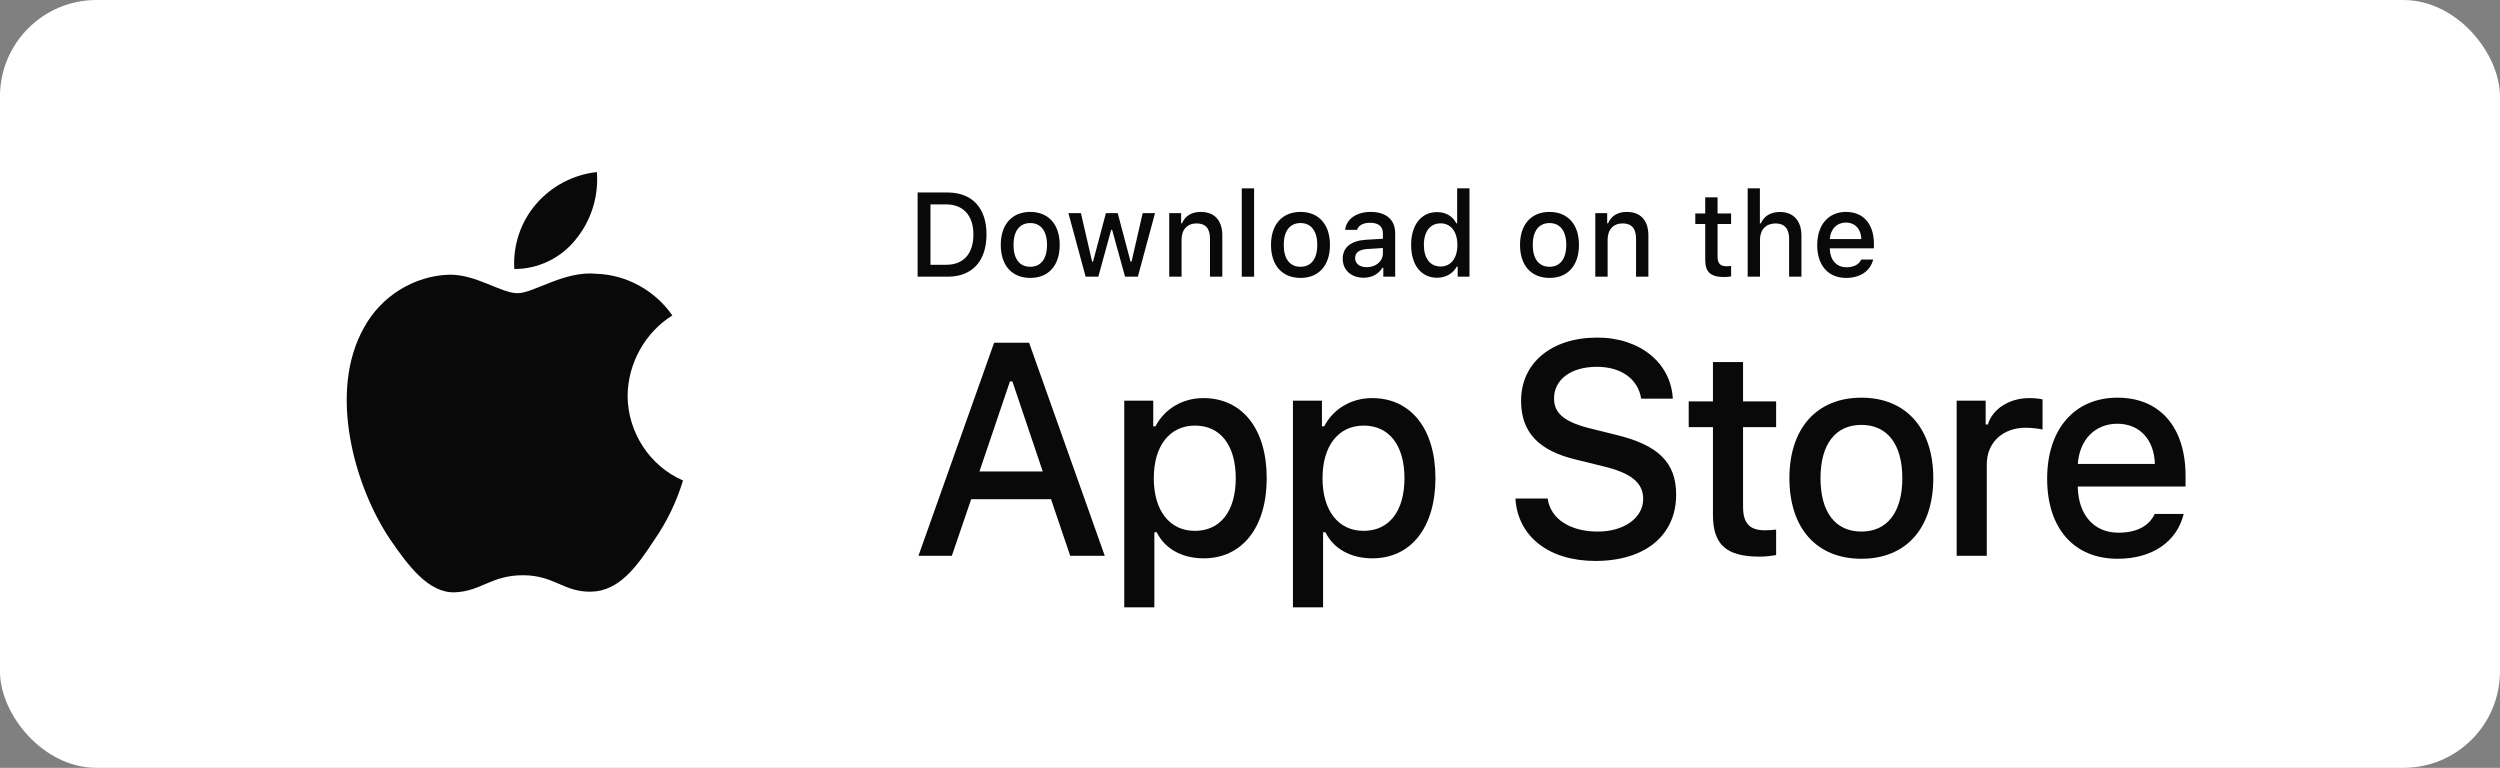 <svg xmlns="http://www.w3.org/2000/svg" fill="none" viewBox="0 0 280 86" height="86" width="280">
<rect x="0" y="0" width="280" height="86" fill="#808080" stroke="none"/>
<rect fill="white" rx="10.812" height="86" width="280" y="0" x="-0.004"></rect>
<path fill="#090909" d="M70.291 44.304C70.337 40.67 72.256 37.232 75.301 35.329C73.38 32.54 70.163 30.772 66.816 30.665C63.246 30.284 59.785 32.837 57.966 32.837C56.111 32.837 53.31 30.703 50.294 30.766C46.362 30.895 42.697 33.168 40.785 36.662C36.673 43.9 39.74 54.537 43.678 60.387C45.649 63.252 47.952 66.452 50.966 66.338C53.914 66.214 55.016 64.427 58.575 64.427C62.102 64.427 63.135 66.338 66.21 66.266C69.374 66.214 71.368 63.389 73.269 60.497C74.685 58.456 75.775 56.2 76.497 53.812C72.779 52.213 70.295 48.409 70.291 44.304Z"></path>
<path fill="#090909" d="M64.484 26.818C66.209 24.712 67.059 22.005 66.853 19.273C64.217 19.554 61.782 20.835 60.034 22.86C58.324 24.838 57.434 27.497 57.602 30.126C60.239 30.153 62.831 28.907 64.484 26.818Z"></path>
<path fill="#090909" d="M191.849 40.551V44.954H189.135V47.842H191.849V57.653C191.849 61.003 193.34 62.343 197.09 62.343C197.749 62.343 198.377 62.263 198.926 62.167V59.312C198.455 59.36 198.157 59.392 197.639 59.392C195.96 59.392 195.223 58.594 195.223 56.776V47.842H198.926V44.954H195.223V40.551H191.849Z"></path>
<path fill="#090909" d="M208.479 62.582C213.469 62.582 216.528 59.184 216.528 53.553C216.528 47.953 213.453 44.54 208.479 44.54C203.489 44.54 200.414 47.953 200.414 53.553C200.414 59.184 203.474 62.582 208.479 62.582ZM208.479 59.535C205.545 59.535 203.897 57.35 203.897 53.553C203.897 49.788 205.545 47.587 208.479 47.587C211.397 47.587 213.061 49.788 213.061 53.553C213.061 57.334 211.397 59.535 208.479 59.535Z"></path>
<path fill="#090909" d="M219.146 62.247H222.52V51.99C222.52 49.549 224.324 47.906 226.882 47.906C227.478 47.906 228.482 48.017 228.765 48.113V44.731C228.404 44.635 227.76 44.587 227.258 44.587C225.03 44.587 223.132 45.832 222.645 47.539H222.394V44.875H219.146V62.247Z"></path>
<path fill="#090909" d="M237.141 47.459C239.636 47.459 241.268 49.23 241.346 51.958H232.716C232.904 49.246 234.646 47.459 237.141 47.459ZM241.33 57.557C240.703 58.913 239.306 59.663 237.267 59.663C234.568 59.663 232.826 57.733 232.716 54.686V54.494H244.782V53.298C244.782 47.842 241.911 44.54 237.157 44.54C232.34 44.54 229.28 48.065 229.28 53.617C229.28 59.168 232.277 62.582 237.172 62.582C241.079 62.582 243.81 60.668 244.578 57.557H241.33Z"></path>
<path fill="#090909" d="M169.726 55.832C169.986 60.098 173.483 62.826 178.687 62.826C184.249 62.826 187.729 59.965 187.729 55.402C187.729 51.814 185.745 49.83 180.931 48.689L178.346 48.044C175.288 47.316 174.052 46.341 174.052 44.638C174.052 42.488 175.971 41.083 178.85 41.083C181.582 41.083 183.468 42.455 183.81 44.654H187.355C187.144 40.636 183.664 37.809 178.899 37.809C173.776 37.809 170.36 40.636 170.36 44.886C170.36 48.391 172.296 50.475 176.54 51.483L179.565 52.227C182.672 52.971 184.038 54.063 184.038 55.881C184.038 57.998 181.891 59.536 178.964 59.536C175.825 59.536 173.646 58.097 173.337 55.832H169.726Z"></path>
<path fill="#090909" d="M134.78 44.587C132.458 44.587 130.449 45.768 129.414 47.746H129.163V44.875H125.915V68.022H129.288V59.615H129.555C130.449 61.45 132.379 62.534 134.811 62.534C139.126 62.534 141.872 59.073 141.872 53.553C141.872 48.033 139.126 44.587 134.78 44.587ZM133.823 59.456C130.999 59.456 129.225 57.19 129.225 53.569C129.225 49.932 130.999 47.666 133.839 47.666C136.694 47.666 138.405 49.884 138.405 53.553C138.405 57.238 136.694 59.456 133.823 59.456Z"></path>
<path fill="#090909" d="M153.677 44.587C151.355 44.587 149.346 45.768 148.311 47.746H148.059V44.875H144.811V68.022H148.185V59.615H148.452C149.346 61.45 151.276 62.534 153.708 62.534C158.023 62.534 160.769 59.073 160.769 53.553C160.769 48.033 158.023 44.587 153.677 44.587ZM152.72 59.456C149.895 59.456 148.122 57.19 148.122 53.569C148.122 49.932 149.895 47.666 152.735 47.666C155.591 47.666 157.301 49.884 157.301 53.553C157.301 57.238 155.591 59.456 152.72 59.456Z"></path>
<path fill="#090909" d="M119.862 62.247H123.733L115.26 38.388H111.34L102.867 62.247H106.608L108.771 55.914H117.715L119.862 62.247ZM113.113 42.72H113.389L116.788 52.806H109.698L113.113 42.72Z"></path>
<path fill="#090909" d="M102.773 21.559V30.99H106.123C108.887 30.99 110.487 29.258 110.487 26.245C110.487 23.278 108.874 21.559 106.123 21.559H102.773ZM104.213 22.892H105.962C107.884 22.892 109.022 24.134 109.022 26.265C109.022 28.428 107.903 29.657 105.962 29.657H104.213V22.892Z"></path>
<path fill="#090909" d="M115.39 31.127C117.434 31.127 118.687 29.735 118.687 27.428C118.687 25.134 117.428 23.735 115.39 23.735C113.346 23.735 112.086 25.134 112.086 27.428C112.086 29.735 113.339 31.127 115.39 31.127ZM115.39 29.879C114.188 29.879 113.513 28.983 113.513 27.428C113.513 25.885 114.188 24.983 115.39 24.983C116.585 24.983 117.267 25.885 117.267 27.428C117.267 28.977 116.585 29.879 115.39 29.879Z"></path>
<path fill="#090909" d="M129.362 23.872H127.98L126.733 29.304H126.624L125.184 23.872H123.86L122.42 29.304H122.317L121.063 23.872H119.662L121.591 30.99H123.011L124.451 25.748H124.56L126.007 30.99H127.44L129.362 23.872Z"></path>
<path fill="#090909" d="M130.954 30.99H132.336V26.827C132.336 25.715 132.985 25.023 134.008 25.023C135.03 25.023 135.518 25.591 135.518 26.735V30.99H136.9V26.382C136.9 24.689 136.039 23.735 134.477 23.735C133.423 23.735 132.728 24.212 132.388 25.003H132.285V23.872H130.954V30.99Z"></path>
<path fill="#090909" d="M139.077 30.99H140.459V21.095H139.077V30.99Z"></path>
<path fill="#090909" d="M145.657 31.127C147.701 31.127 148.955 29.735 148.955 27.428C148.955 25.134 147.695 23.735 145.657 23.735C143.613 23.735 142.353 25.134 142.353 27.428C142.353 29.735 143.606 31.127 145.657 31.127ZM145.657 29.879C144.455 29.879 143.78 28.983 143.78 27.428C143.78 25.885 144.455 24.983 145.657 24.983C146.853 24.983 147.534 25.885 147.534 27.428C147.534 28.977 146.853 29.879 145.657 29.879Z"></path>
<path fill="#090909" d="M153.073 29.924C152.321 29.924 151.774 29.552 151.774 28.911C151.774 28.284 152.211 27.951 153.176 27.885L154.886 27.774V28.369C154.886 29.251 154.114 29.924 153.073 29.924ZM152.719 31.107C153.638 31.107 154.403 30.702 154.821 29.99H154.931V30.99H156.261V26.127C156.261 24.624 155.271 23.735 153.516 23.735C151.929 23.735 150.797 24.519 150.656 25.742H151.993C152.147 25.238 152.681 24.951 153.452 24.951C154.397 24.951 154.886 25.376 154.886 26.127V26.742L152.989 26.853C151.324 26.957 150.386 27.696 150.386 28.977C150.386 30.277 151.369 31.107 152.719 31.107Z"></path>
<path fill="#090909" d="M160.951 31.107C161.916 31.107 162.732 30.643 163.15 29.866H163.259V30.99H164.583V21.095H163.201V25.003H163.098C162.719 24.219 161.909 23.755 160.951 23.755C159.184 23.755 158.046 25.18 158.046 27.428C158.046 29.683 159.171 31.107 160.951 31.107ZM161.344 25.016C162.501 25.016 163.227 25.951 163.227 27.434C163.227 28.924 162.507 29.846 161.344 29.846C160.174 29.846 159.473 28.938 159.473 27.428C159.473 25.931 160.18 25.016 161.344 25.016Z"></path>
<path fill="#090909" d="M173.546 31.127C175.59 31.127 176.844 29.735 176.844 27.428C176.844 25.134 175.584 23.735 173.546 23.735C171.502 23.735 170.242 25.134 170.242 27.428C170.242 29.735 171.495 31.127 173.546 31.127ZM173.546 29.879C172.344 29.879 171.669 28.983 171.669 27.428C171.669 25.885 172.344 24.983 173.546 24.983C174.742 24.983 175.423 25.885 175.423 27.428C175.423 28.977 174.742 29.879 173.546 29.879Z"></path>
<path fill="#090909" d="M178.673 30.99H180.055V26.827C180.055 25.715 180.704 25.023 181.727 25.023C182.749 25.023 183.237 25.591 183.237 26.735V30.99H184.619V26.382C184.619 24.689 183.758 23.735 182.196 23.735C181.142 23.735 180.447 24.212 180.107 25.003H180.004V23.872H178.673V30.99Z"></path>
<path fill="#090909" d="M190.985 22.101V23.905H189.873V25.088H190.985V29.108C190.985 30.48 191.595 31.029 193.132 31.029C193.402 31.029 193.659 30.996 193.884 30.957V29.787C193.691 29.807 193.569 29.82 193.357 29.82C192.669 29.82 192.367 29.493 192.367 28.748V25.088H193.884V23.905H192.367V22.101H190.985Z"></path>
<path fill="#090909" d="M195.739 30.99H197.121V26.833C197.121 25.755 197.751 25.029 198.883 25.029C199.86 25.029 200.38 25.604 200.38 26.742V30.99H201.762V26.395C201.762 24.702 200.843 23.742 199.352 23.742C198.298 23.742 197.558 24.219 197.218 25.016H197.108V21.095H195.739V30.99Z"></path>
<path fill="#090909" d="M206.748 24.931C207.77 24.931 208.439 25.657 208.471 26.774H204.936C205.013 25.663 205.726 24.931 206.748 24.931ZM208.465 29.068C208.208 29.624 207.635 29.931 206.8 29.931C205.694 29.931 204.981 29.14 204.936 27.892V27.813H209.879V27.323C209.879 25.088 208.703 23.735 206.755 23.735C204.781 23.735 203.528 25.18 203.528 27.454C203.528 29.728 204.756 31.127 206.761 31.127C208.362 31.127 209.48 30.343 209.795 29.068H208.465Z"></path>
</svg>
